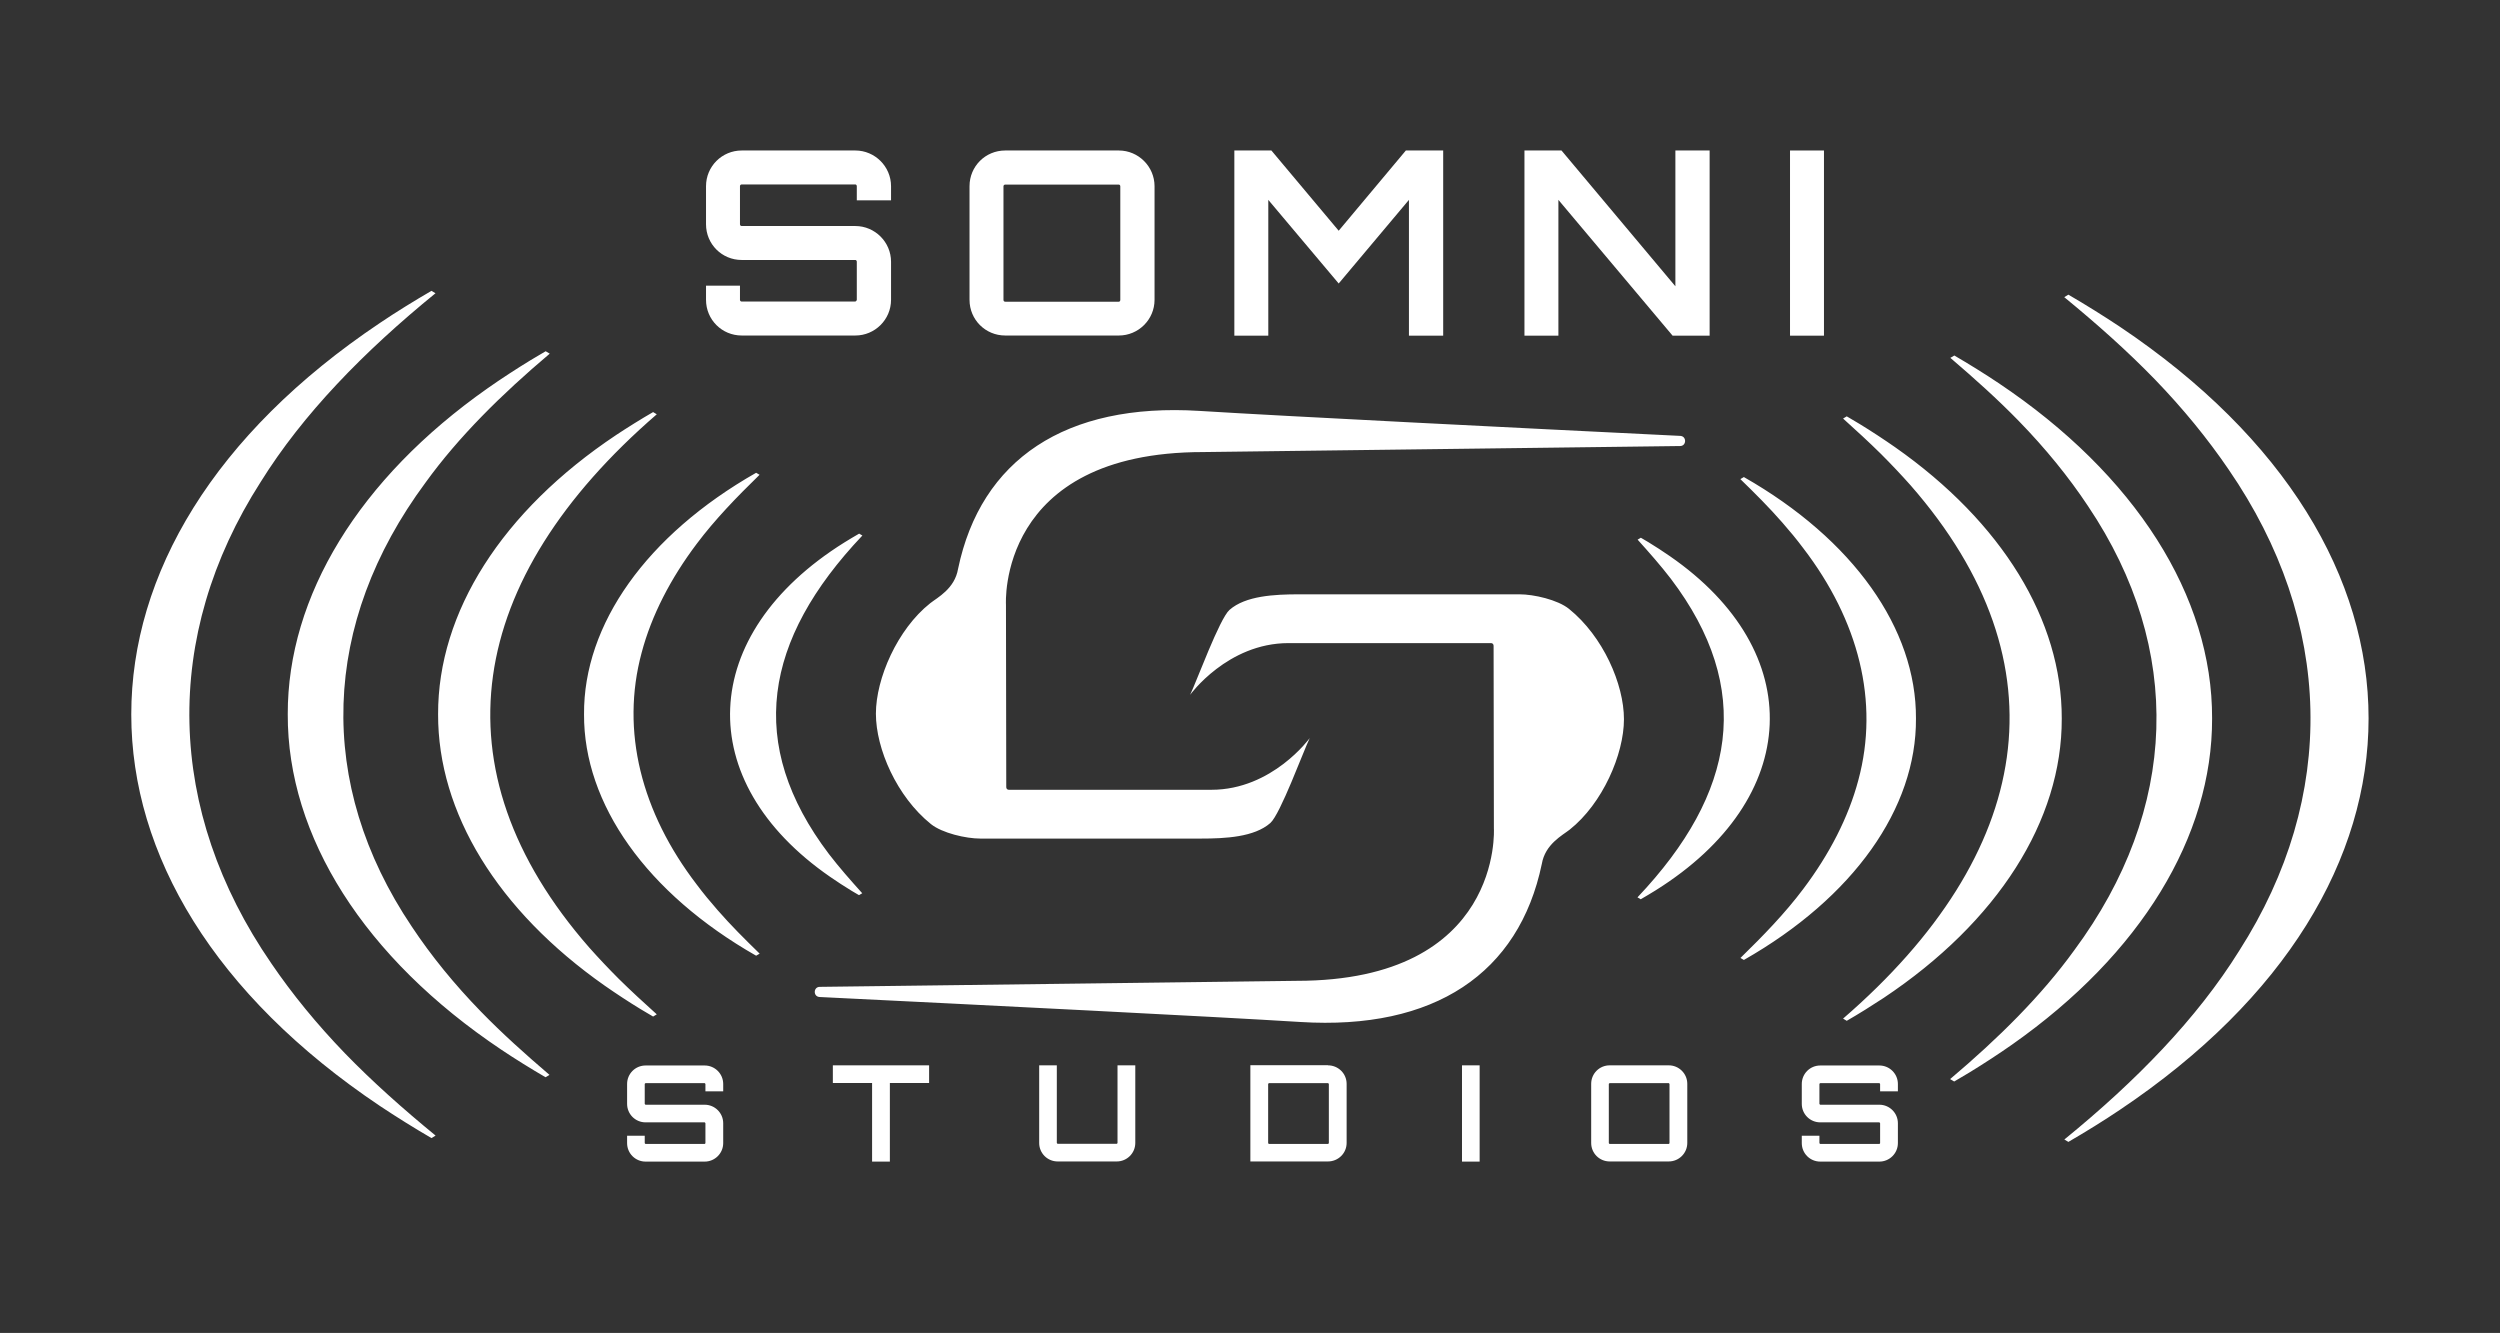 <?xml version="1.0" encoding="UTF-8"?>
<svg xmlns="http://www.w3.org/2000/svg" id="Layer_1" viewBox="0 0 170.11 90.7">
  <rect x="0" y="0" width="170.11" height="90.7" fill="#333333" stroke="none"/>
  <defs>
    <style>      .st0 {        fill: #fff;      }    </style>
  </defs>
  <path class="st0" d="M29.65,19.94c-4.89,3.98-9.04,8.24-11.91,12.85-6.73,10.51-6.44,22.35.72,32.76,1.43,2.1,3.1,4.14,5,6.11,1.88,1.94,3.96,3.79,6.18,5.61l-.28.17c-1.14-.66-2.45-1.48-3.5-2.18-22.57-15.13-22.57-38.17,0-53.29,1.05-.71,2.36-1.52,3.5-2.18l.28.17h0v-.02ZM37.4,24.06l-.27-.16-1.03.61c-.95.58-2.04,1.29-2.92,1.91-8.75,6.15-13.62,14.15-13.6,22.18-.03,8.31,5.21,16.59,14.54,22.83.86.58,2.07,1.33,3,1.87l.27-.16c-1.66-1.42-3.22-2.82-4.66-4.3-1.81-1.86-3.39-3.8-4.71-5.79-6.54-9.73-6.16-20.63.94-30.22,2.24-3.1,5.16-5.99,8.44-8.76h0ZM44.69,28.19l-.25-.15c-.77.44-1.79,1.08-2.5,1.55-7.79,5.19-12.15,12.08-12.13,19.01-.02,6.69,4.04,13.35,11.34,18.47.73.51,1.64,1.11,2.43,1.59l.86.51.25-.15c-.9-.81-1.77-1.61-2.58-2.41-.7-.7-1.38-1.42-2.02-2.14-10.63-12.16-8.35-25.08,4.6-36.28h0ZM51.69,32.31l-.24-.14c-7.46,4.25-11.75,10.32-11.71,16.43-.03,6.11,4.26,12.18,11.71,16.43l.24-.14c-1.02-.99-1.97-1.94-2.86-2.96-.5-.57-.98-1.15-1.42-1.74-3.77-4.92-5.19-10.44-3.75-15.78.67-2.53,1.97-5.05,3.75-7.41,1.23-1.64,2.7-3.16,4.28-4.7h0ZM58.68,36.44l-.22-.13c-.26.14-.77.46-1.02.61-9.97,6.24-10.39,16.22-.96,22.74.42.29,1.01.68,1.46.95l.51.3.22-.13c-.81-.9-1.56-1.75-2.26-2.66-5.68-7.49-4.44-14.59,2.26-21.67h.01ZM82.42,53.74h-13.78c-.1,0-.17-.08-.17-.18l-.02-12.42s-.64-10.38,13.42-10.38l32.45-.41c.44,0,.46-.66.02-.69-10.99-.54-26.96-1.34-32.72-1.7-9.12-.57-14.88,3.31-16.43,10.75-.23,1.35-1.39,1.94-1.9,2.34-2.23,1.77-3.69,5.12-3.69,7.51s1.42,5.64,3.74,7.51c.77.62,2.39.99,3.37.99h14.99c1.69,0,3.65-.1,4.74-1.06.68-.6,2.24-4.87,2.68-5.78,0,0-2.54,3.52-6.69,3.52h-.01ZM140.45,77.55c4.89-3.98,9.04-8.24,11.91-12.85,6.73-10.51,6.44-22.35-.72-32.76-1.43-2.1-3.1-4.14-5-6.11-1.88-1.94-3.96-3.79-6.18-5.61l.28-.17c1.14.66,2.45,1.48,3.5,2.18,22.57,15.13,22.57,38.17,0,53.29-1.05.71-2.36,1.52-3.5,2.18l-.28-.17h0v.02ZM132.7,73.43l.27.16,1.03-.61c.95-.58,2.04-1.29,2.92-1.91,8.75-6.15,13.62-14.15,13.6-22.18.03-8.31-5.21-16.59-14.54-22.83-.86-.58-2.07-1.33-3-1.87l-.27.16c1.66,1.42,3.22,2.82,4.66,4.3,1.81,1.86,3.39,3.8,4.71,5.79,6.54,9.73,6.16,20.63-.94,30.22-2.24,3.1-5.16,5.99-8.44,8.76h0ZM125.41,69.31l.25.15c.77-.44,1.79-1.08,2.5-1.55,7.79-5.19,12.15-12.08,12.13-19.01.02-6.69-4.04-13.35-11.34-18.47-.73-.51-1.64-1.11-2.43-1.59l-.86-.51-.25.15c.9.81,1.77,1.61,2.58,2.41.7.7,1.38,1.42,2.02,2.14,10.63,12.16,8.35,25.08-4.6,36.28h0ZM118.42,65.18l.24.14c7.46-4.25,11.75-10.32,11.71-16.43.03-6.11-4.26-12.18-11.71-16.43l-.24.14c1.02.99,1.97,1.94,2.86,2.96.5.57.98,1.15,1.42,1.74,3.77,4.92,5.19,10.44,3.75,15.78-.67,2.53-1.97,5.05-3.75,7.41-1.23,1.64-2.7,3.16-4.28,4.7h0ZM111.42,61.06l.22.13c.26-.14.77-.46,1.02-.61,9.97-6.24,10.39-16.22.96-22.74-.42-.29-1.01-.68-1.46-.95l-.51-.3-.22.13c.81.9,1.56,1.75,2.26,2.66,5.68,7.49,4.44,14.59-2.26,21.67h0ZM87.68,43.76h13.78c.1,0,.17.08.17.18l.02,12.42s.64,10.38-13.42,10.38l-32.45.41c-.44,0-.46.66-.02.69,10.99.54,26.96,1.34,32.72,1.7,9.12.57,14.88-3.31,16.43-10.75.23-1.35,1.39-1.94,1.9-2.34,2.23-1.77,3.69-5.12,3.69-7.51s-1.42-5.64-3.74-7.51c-.77-.62-2.39-.99-3.37-.99h-14.99c-1.69,0-3.65.1-4.74,1.06-.68.6-2.24,4.87-2.68,5.78,0,0,2.54-3.52,6.69-3.52h0Z"></path>
  <path class="st0" d="M60.63,13.63h-2.33v-.96c0-.07-.05-.12-.1-.12h-7.73c-.07,0-.12.05-.12.12v2.59c0,.07.05.12.12.12h7.73c1.33,0,2.43,1.09,2.43,2.43v2.59c0,1.35-1.1,2.43-2.43,2.43h-7.73c-1.35,0-2.43-1.08-2.43-2.43v-.96h2.31v.96c0,.07.05.12.12.12h7.73s.1-.05.1-.12v-2.59c0-.07-.05-.12-.1-.12h-7.73c-1.35,0-2.43-1.08-2.43-2.43v-2.59c0-1.35,1.09-2.43,2.43-2.43h7.73c1.33,0,2.43,1.09,2.43,2.43,0,0,0,.96,0,.96Z"></path>
  <path class="st0" d="M76.13,10.24c1.33,0,2.43,1.09,2.43,2.43v7.73c0,1.35-1.1,2.43-2.43,2.43h-7.73c-1.35,0-2.43-1.08-2.43-2.43v-7.73c0-1.35,1.08-2.43,2.43-2.43h7.73ZM76.13,20.53c.05,0,.1-.05.1-.12v-7.73c0-.07-.05-.12-.1-.12h-7.73c-.07,0-.12.05-.12.12v7.73c0,.07.05.12.12.12h7.73Z"></path>
  <path class="st0" d="M95.66,10.24h2.54v12.6h-2.33v-9.24l-4.78,5.69-4.79-5.69v9.24h-2.31v-12.6h2.52l4.58,5.46,4.57-5.46Z"></path>
  <path class="st0" d="M114,10.24h2.33v12.6h-2.52l-7.77-9.24v9.24h-2.31v-12.6h2.52l7.75,9.24s0-9.24,0-9.24Z"></path>
  <path class="st0" d="M121.8,10.24h2.31v12.6h-2.31v-12.6Z"></path>
  <path class="st0" d="M49.21,74.26h-1.21v-.5s-.03-.06-.05-.06h-4.02s-.06.03-.06.06v1.35s.03.06.06.06h4.02c.69,0,1.26.56,1.26,1.26v1.35c0,.7-.57,1.26-1.26,1.26h-4.02c-.7,0-1.26-.56-1.26-1.26v-.5h1.2v.5s.03.06.06.06h4.02s.05-.03.05-.06v-1.35s-.03-.06-.05-.06h-4.02c-.7,0-1.26-.56-1.26-1.26v-1.35c0-.7.56-1.26,1.26-1.26h4.02c.69,0,1.26.56,1.26,1.26,0,0,0,.5,0,.5Z"></path>
  <path class="st0" d="M63.22,72.49v1.2h-2.67v5.35h-1.21v-5.35h-2.67v-1.2s6.55,0,6.55,0Z"></path>
  <path class="st0" d="M76.04,72.49h1.21v5.28c0,.7-.57,1.26-1.26,1.26h-4.02c-.7,0-1.26-.56-1.26-1.26v-5.28h1.2v5.28s.03.06.06.06h4.02s.05-.03.05-.06c0,0,0-5.28,0-5.28Z"></path>
  <path class="st0" d="M90.36,72.49c.7,0,1.27.56,1.27,1.26v4.02c0,.7-.57,1.26-1.27,1.26h-5.28v-6.55h5.28ZM90.42,73.76s-.03-.06-.06-.06h-4.01s-.06.03-.06.06v4.02s.03.06.06.06h4.01s.06-.03.06-.06v-4.02Z"></path>
  <path class="st0" d="M99.48,72.49h1.2v6.55h-1.2v-6.55Z"></path>
  <path class="st0" d="M113.55,72.49c.69,0,1.26.56,1.26,1.26v4.02c0,.7-.57,1.26-1.26,1.26h-4.02c-.7,0-1.26-.56-1.26-1.26v-4.02c0-.7.56-1.26,1.26-1.26h4.02ZM113.55,77.84s.05-.03.05-.06v-4.02s-.03-.06-.05-.06h-4.02s-.06.03-.06.06v4.02s.03.06.06.06h4.02Z"></path>
  <path class="st0" d="M129.14,74.26h-1.21v-.5s-.03-.06-.05-.06h-4.02s-.06.03-.06.06v1.35s.03.06.06.06h4.02c.69,0,1.26.56,1.26,1.26v1.35c0,.7-.57,1.26-1.26,1.26h-4.02c-.7,0-1.26-.56-1.26-1.26v-.5h1.2v.5s.03.06.06.06h4.02s.05-.03.05-.06v-1.35s-.03-.06-.05-.06h-4.02c-.7,0-1.26-.56-1.26-1.26v-1.35c0-.7.56-1.26,1.26-1.26h4.02c.69,0,1.26.56,1.26,1.26v.5h0Z"></path>
</svg>
